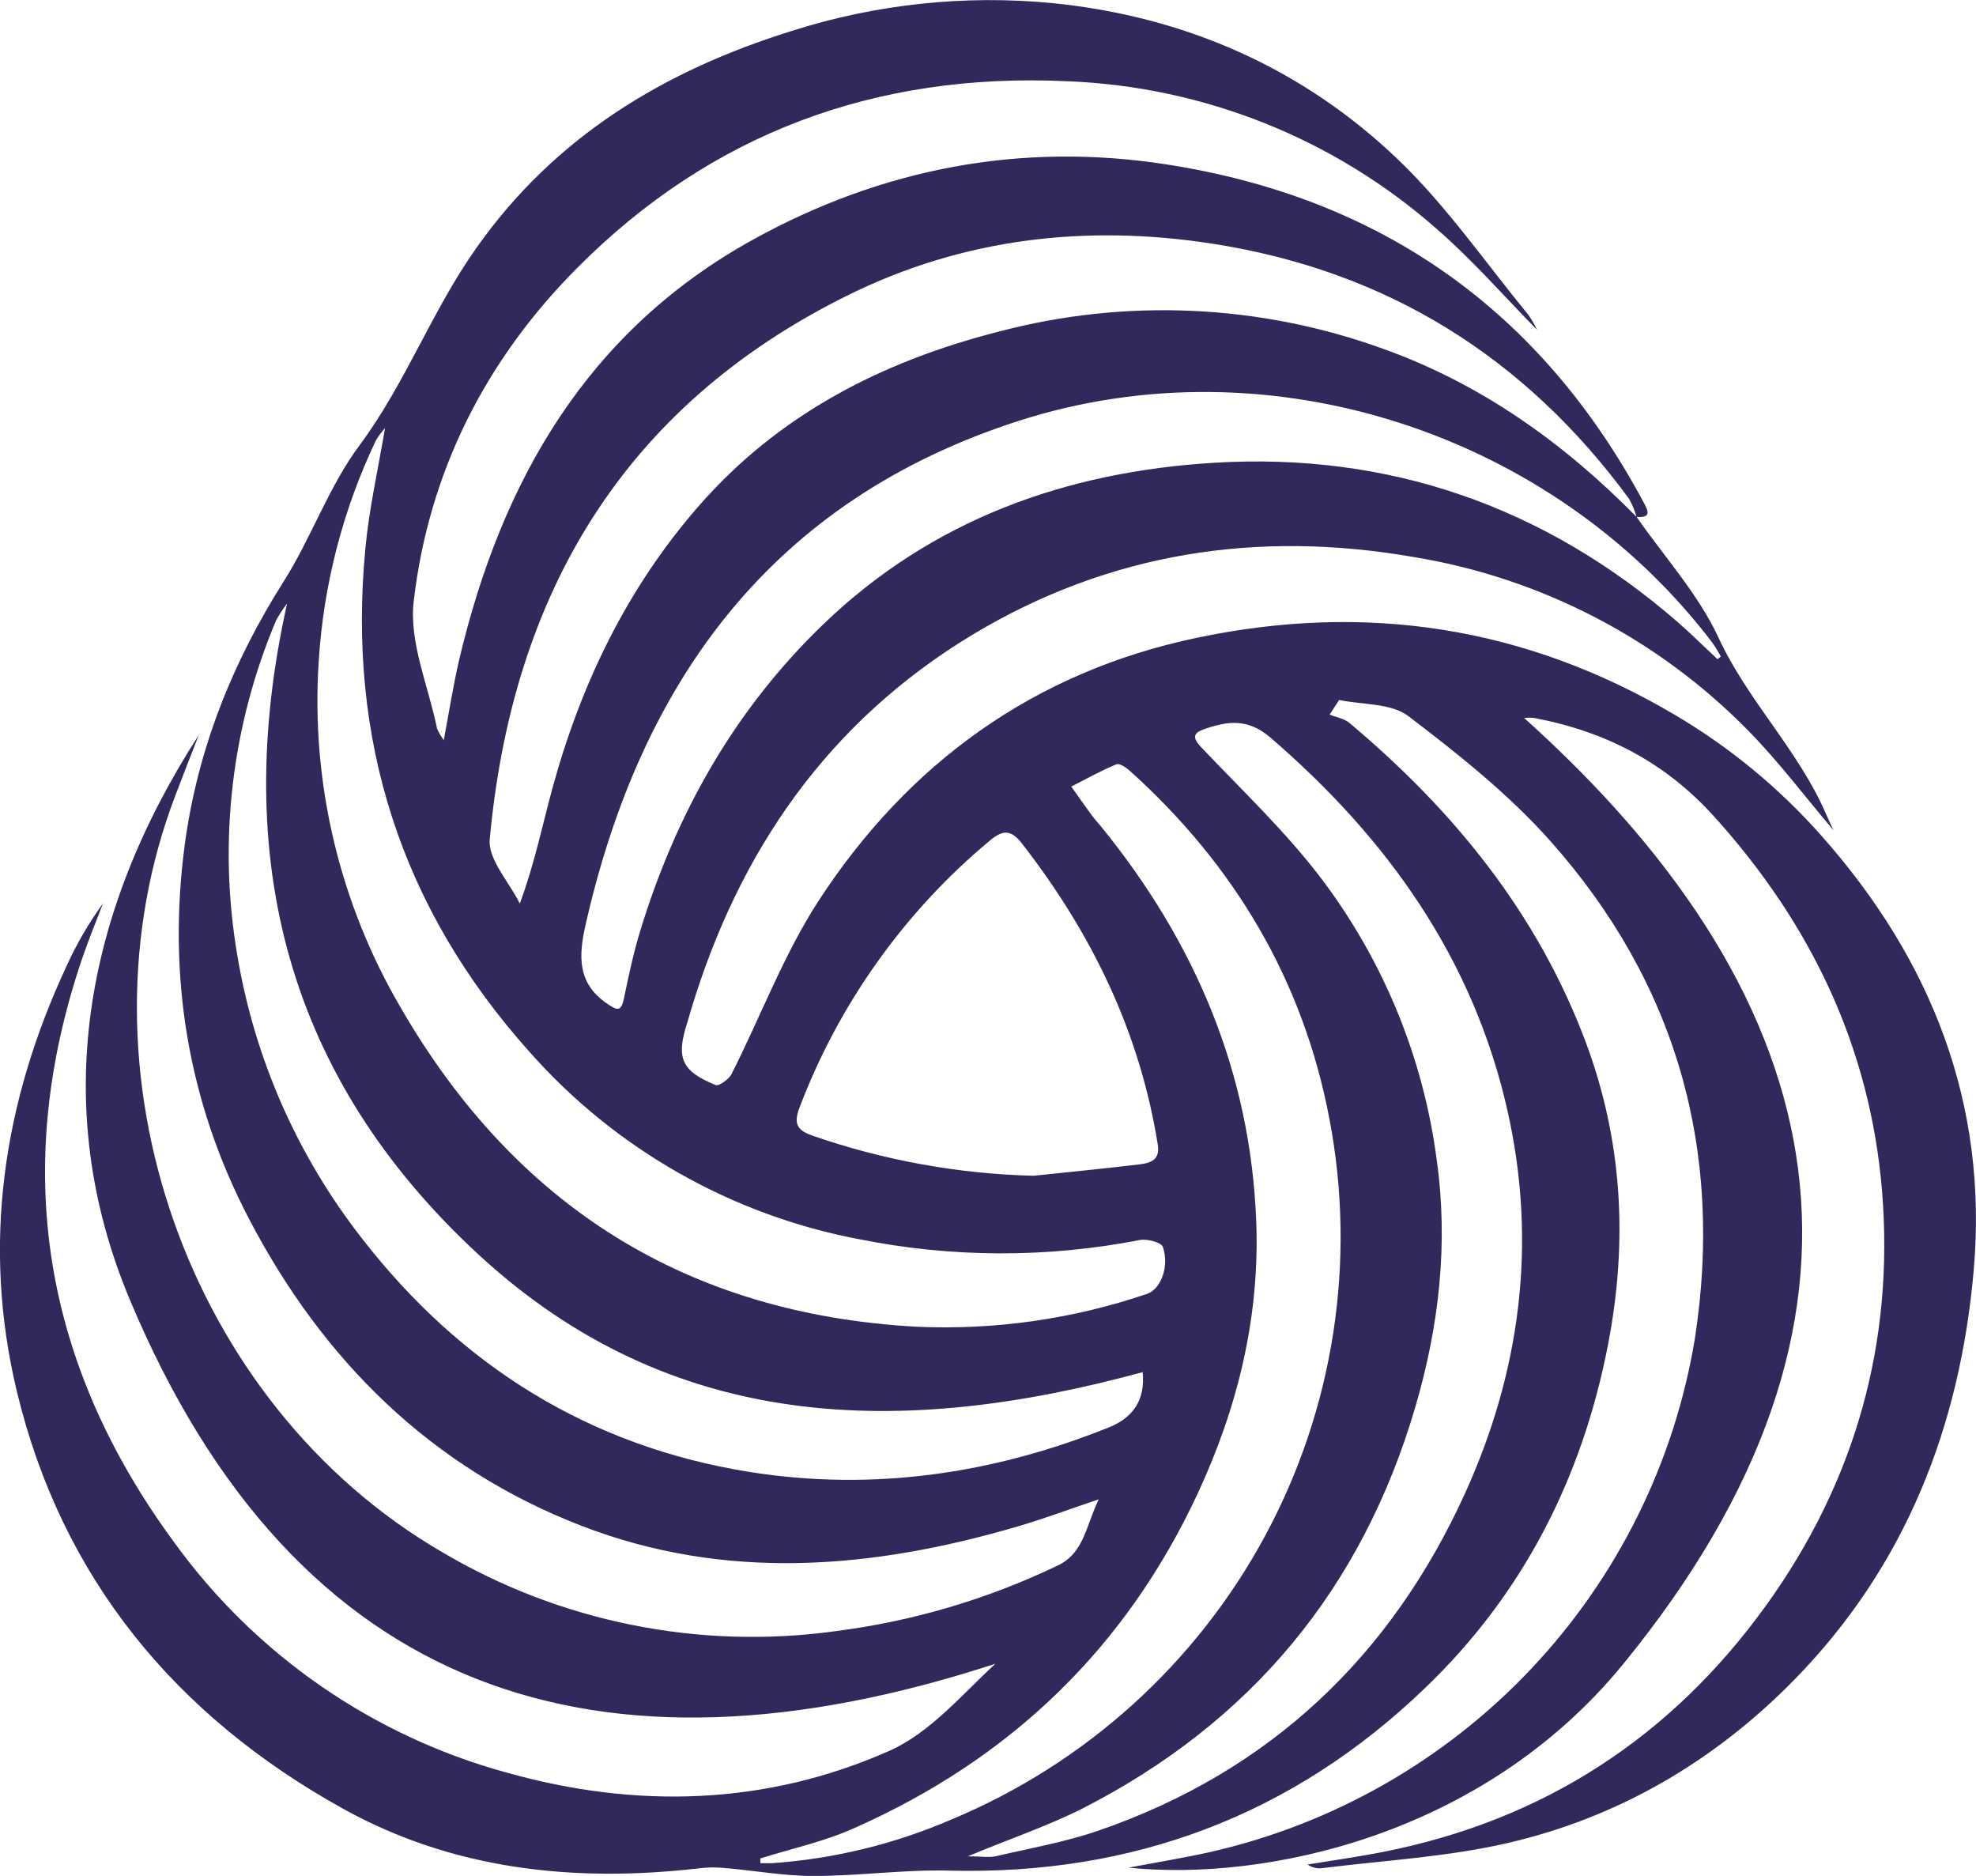 <svg width="118" height="112" viewBox="0 0 118 112" fill="none" xmlns="http://www.w3.org/2000/svg">
<g clip-path="url(#clip0_1887_6315)">
<path d="M97.73 30.86C99.392 33.255 101.428 35.484 102.634 38.092C104.377 41.848 107.372 44.768 109.013 48.531C109.16 48.878 109.317 49.197 109.491 49.572C107.783 47.562 106.239 45.5 104.447 43.671C99.058 38.154 92.035 34.504 84.41 33.255C75.079 31.631 66.238 32.995 58.099 37.88C49.457 43.087 44.121 50.808 41.252 60.338C41.178 60.585 41.112 60.838 41.032 61.084C40.366 63.168 40.684 63.942 42.733 64.782C42.932 64.865 43.525 64.435 43.681 64.136C45.424 60.689 46.791 57.012 48.875 53.794C54.212 45.594 61.724 40.126 71.446 38.085C81.52 35.956 91.072 37.39 100.03 42.688C103.302 44.618 106.248 47.048 108.762 49.888C115.33 57.29 118.732 65.886 117.864 75.836C117.052 85.136 113.806 93.496 107.152 100.287C102.401 105.13 96.694 108.49 90.071 110.028C86.46 110.869 82.695 111.07 78.997 111.532C78.676 111.584 78.348 111.508 78.083 111.32C79.579 111.073 81.081 110.865 82.566 110.573C92.152 108.692 99.779 103.738 105.461 95.857C110.795 88.455 113.13 80.151 112.388 71.083C111.673 62.532 108.163 55.183 102.397 48.788C99.431 45.493 95.844 43.66 91.591 42.862C91.399 42.844 91.205 42.844 91.012 42.862C110.01 59.925 113.671 78.839 96.966 99.311C88.537 109.657 75.455 112.34 67.396 111.507C69.114 111.181 70.704 110.924 72.276 110.573C79.608 108.906 86.275 105.102 91.428 99.646C96.581 94.19 99.986 87.33 101.209 79.939C102.952 68.715 100.124 58.675 92.546 50.173C90.068 47.396 87.077 45.018 84.097 42.751C83.072 41.973 81.364 42.084 79.969 41.792L79.401 42.664C79.798 42.827 80.272 42.9 80.586 43.164C86.812 48.389 91.807 54.523 94.69 62.206C96.897 68.108 97.217 74.121 96.025 80.286C94.484 88.24 90.957 95.163 85.114 100.769C77.219 108.372 67.685 111.962 56.684 111.684C53.986 111.615 51.277 112.007 48.575 112.004C46.749 112.004 44.926 111.657 43.103 111.514C42.638 111.479 42.171 111.492 41.708 111.552C34.266 112.406 27.022 111.629 20.445 107.966C10.486 102.432 3.681 94.222 1 83.046C-1.091 74.305 0.178 65.83 3.963 57.703C4.562 56.378 5.294 55.117 6.149 53.94C5.734 55.033 5.285 56.113 4.908 57.221C0.634 69.799 2.573 81.45 10.409 92.094C15.26 98.802 22.273 103.653 30.278 105.838C38.003 108.004 45.734 107.796 53.093 104.54C55.533 103.463 57.423 101.196 59.441 99.332C35.755 107.067 17.666 101.228 7.756 77.606C2.911 66.056 5.03 54.474 11.866 43.893C11.399 45.094 10.928 46.292 10.472 47.493C4.197 63.904 11.197 83.814 26.371 92.649C33.443 96.842 41.737 98.513 49.89 97.388C54.5 96.801 58.985 95.476 63.171 93.465C64.729 92.722 64.837 91.135 65.611 89.518C63.77 90.139 62.299 90.688 60.794 91.129C52.11 93.677 43.364 94.43 34.74 91.104C25.743 87.632 19.287 81.224 14.871 72.774C11.204 65.751 9.99 58.241 11.036 50.406C11.8 44.743 13.874 39.557 16.941 34.714C18.601 32.096 19.629 29.051 21.473 26.583C24.223 22.879 25.795 18.546 28.445 14.807C33.13 8.162 39.638 4.229 47.268 1.851C52.289 0.248 57.585 -0.319 62.833 0.184C70.756 0.976 77.791 4.059 83.521 9.558C86.397 12.318 88.701 15.675 91.249 18.772C91.456 19.063 91.637 19.372 91.79 19.695C89.845 17.72 87.955 15.546 85.819 13.689C79.701 8.289 71.894 5.166 63.725 4.85C52.319 4.316 42.461 7.943 34.444 16.022C28.968 21.521 25.593 28.232 24.704 35.911C24.422 38.342 25.583 40.966 26.099 43.497C26.206 43.742 26.341 43.975 26.5 44.191C26.848 42.341 27.078 40.848 27.423 39.38C29.947 28.708 35.068 19.765 44.992 14.293C52.661 10.065 60.933 8.468 69.627 9.811C82.469 11.794 92.006 18.532 98.144 29.978C98.416 30.482 98.65 30.933 97.73 30.863C97.624 30.483 97.472 30.117 97.276 29.773C91.068 21.32 82.807 16.161 72.388 14.547C64.851 13.38 57.531 14.227 50.678 17.605C37.201 24.247 30.588 35.526 29.246 50.107C29.135 51.322 30.411 52.662 31.042 53.947C31.93 51.541 32.384 49.284 32.987 47.069C34.684 40.858 37.417 35.165 41.681 30.263C46.474 24.753 52.647 21.584 59.64 19.799C67.209 17.799 75.212 18.154 82.573 20.817C88.461 22.92 93.383 26.451 97.73 30.86ZM22.993 25.559C22.791 25.784 22.61 26.027 22.452 26.284C20.47 30.444 19.308 34.944 19.029 39.539C18.567 46.773 20.288 53.978 23.969 60.23C30.794 71.996 41.011 78.446 54.704 79.21C59.382 79.425 64.059 78.76 68.49 77.252C69.285 76.992 69.853 75.673 69.442 74.447C69.355 74.176 68.504 73.951 68.069 74.034C62.53 75.113 56.833 75.097 51.301 73.985C43.681 72.541 36.76 68.61 31.631 62.813C23.941 54.235 20.727 44.17 21.818 32.752C22.038 30.391 22.571 28.058 22.993 25.559ZM45.396 110.962L45.414 111.24C45.651 111.24 45.888 111.24 46.111 111.24C49.798 110.982 53.415 110.101 56.806 108.636C64.817 105.299 71.433 99.321 75.545 91.703C79.656 84.085 81.013 75.291 79.387 66.796C77.822 58.54 73.722 51.648 67.472 46.024C67.253 45.823 66.852 45.556 66.667 45.632C65.743 46.017 64.865 46.507 63.973 46.962C64.377 47.531 64.778 48.104 65.189 48.666C65.36 48.899 65.559 49.111 65.743 49.336C71.356 56.228 74.681 64.022 75.019 72.944C75.232 78.624 73.921 84.005 71.533 89.146C67.242 98.384 60.351 105.005 51.05 109.129C49.248 109.949 47.282 110.365 45.389 110.962H45.396ZM57.803 110.83C58.597 110.83 59.04 110.91 59.441 110.83C61.501 110.351 63.603 109.983 65.59 109.299C75.835 105.769 83.072 98.884 87.502 89.125C90.793 81.866 91.786 74.263 90.05 66.438C88.025 57.304 82.894 50.09 75.87 44.039C74.507 42.865 73.287 43.053 71.889 43.542C71.272 43.757 71.192 44.035 71.704 44.584C74.165 47.184 76.797 49.663 78.944 52.506C82.642 57.41 85.003 63.183 85.798 69.264C86.495 74.253 85.937 79.172 84.518 84.005C81.337 94.855 74.697 102.852 64.6 107.997C62.526 109.035 60.291 109.789 57.796 110.83H57.803ZM102.568 39.359L102.76 39.196C102.606 38.907 102.435 38.627 102.247 38.359C92.728 25.861 75.807 20.306 60.821 25.132C46.139 29.86 38.278 40.626 34.974 55.19C34.552 57.05 34.447 58.703 36.274 59.935C36.828 60.31 37.083 60.435 37.25 59.647C37.536 58.293 37.818 56.932 38.222 55.61C40.359 48.6 43.852 42.383 49.175 37.262C55.669 31.013 63.669 28.169 72.471 27.631C82.96 26.989 92.25 30.246 100.198 37.151C101.01 37.859 101.773 38.623 102.568 39.359ZM17.143 36.033C16.902 36.347 16.686 36.679 16.495 37.026C13.828 43.324 13.019 50.248 14.163 56.988C15.189 63.177 17.756 69.011 21.63 73.958C27.524 81.55 35.193 86.341 44.724 87.876C52.11 89.056 59.288 88.007 66.214 85.223C67.713 84.623 68.393 83.536 68.236 81.922C53.881 85.838 40.15 85.605 28.542 74.871C17.182 64.362 13.748 51.277 17.143 36.033ZM61.724 70.198C63.816 69.975 65.928 69.774 68.023 69.521C68.661 69.441 69.288 69.295 69.139 68.344C68.069 61.623 65.193 55.721 61.038 50.374C60.361 49.503 59.877 49.541 59.089 50.204C53.996 54.456 50.088 59.943 47.742 66.136C47.376 67.087 47.606 67.486 48.509 67.799C52.763 69.277 57.221 70.086 61.724 70.198Z" fill="#31295C"/>
</g>
<defs>
<clipPath id="clip0_1887_6315">
<rect width="118" height="112" fill="white"/>
</clipPath>
</defs>
</svg>
